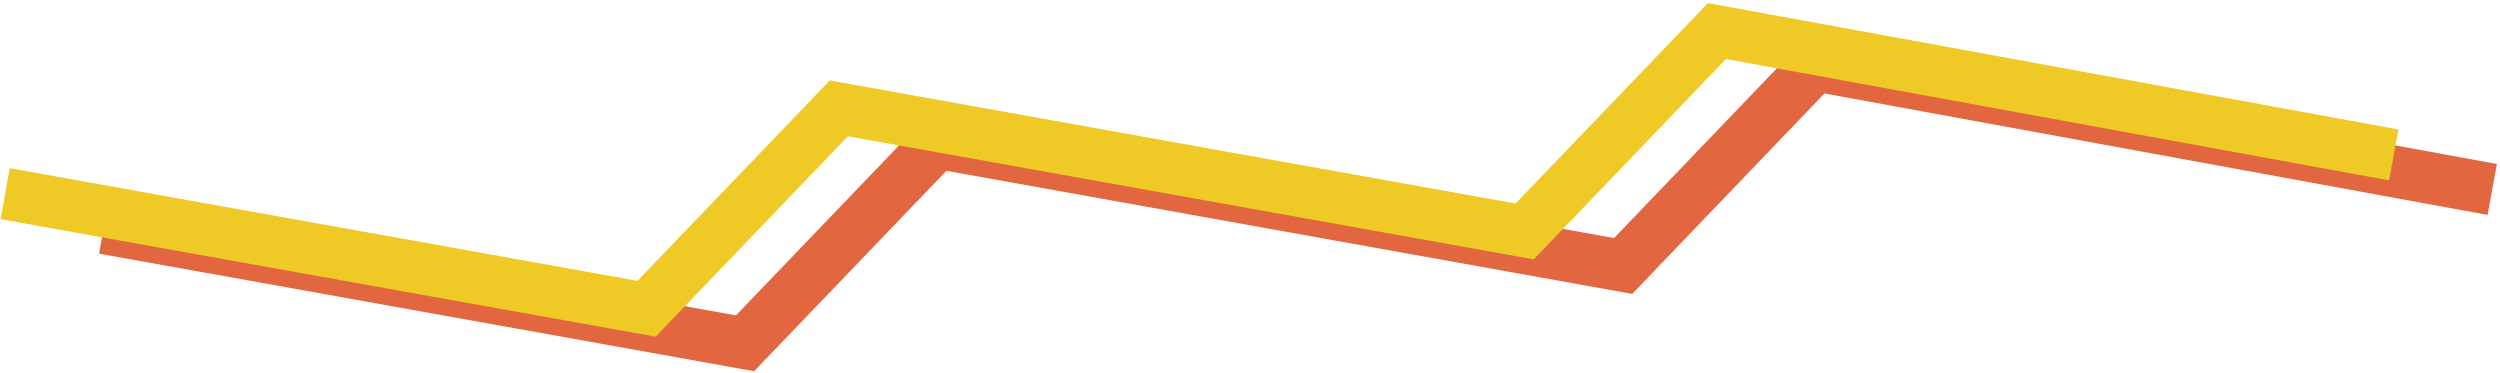 <svg width="483" height="72" viewBox="0 0 483 72" fill="none" xmlns="http://www.w3.org/2000/svg">
<path d="M20.027 44.086L143.941 66.323L181.094 27.604L313.586 51.387L350.739 12.652L481.502 36.602" stroke="#E26740" stroke-width="10" stroke-miterlimit="10"/>
<path d="M1 37.417L124.913 59.654L162.066 20.935L294.559 44.718L331.712 6L462.475 29.933" stroke="#EFC926" stroke-width="10" stroke-miterlimit="10"/>
</svg>
